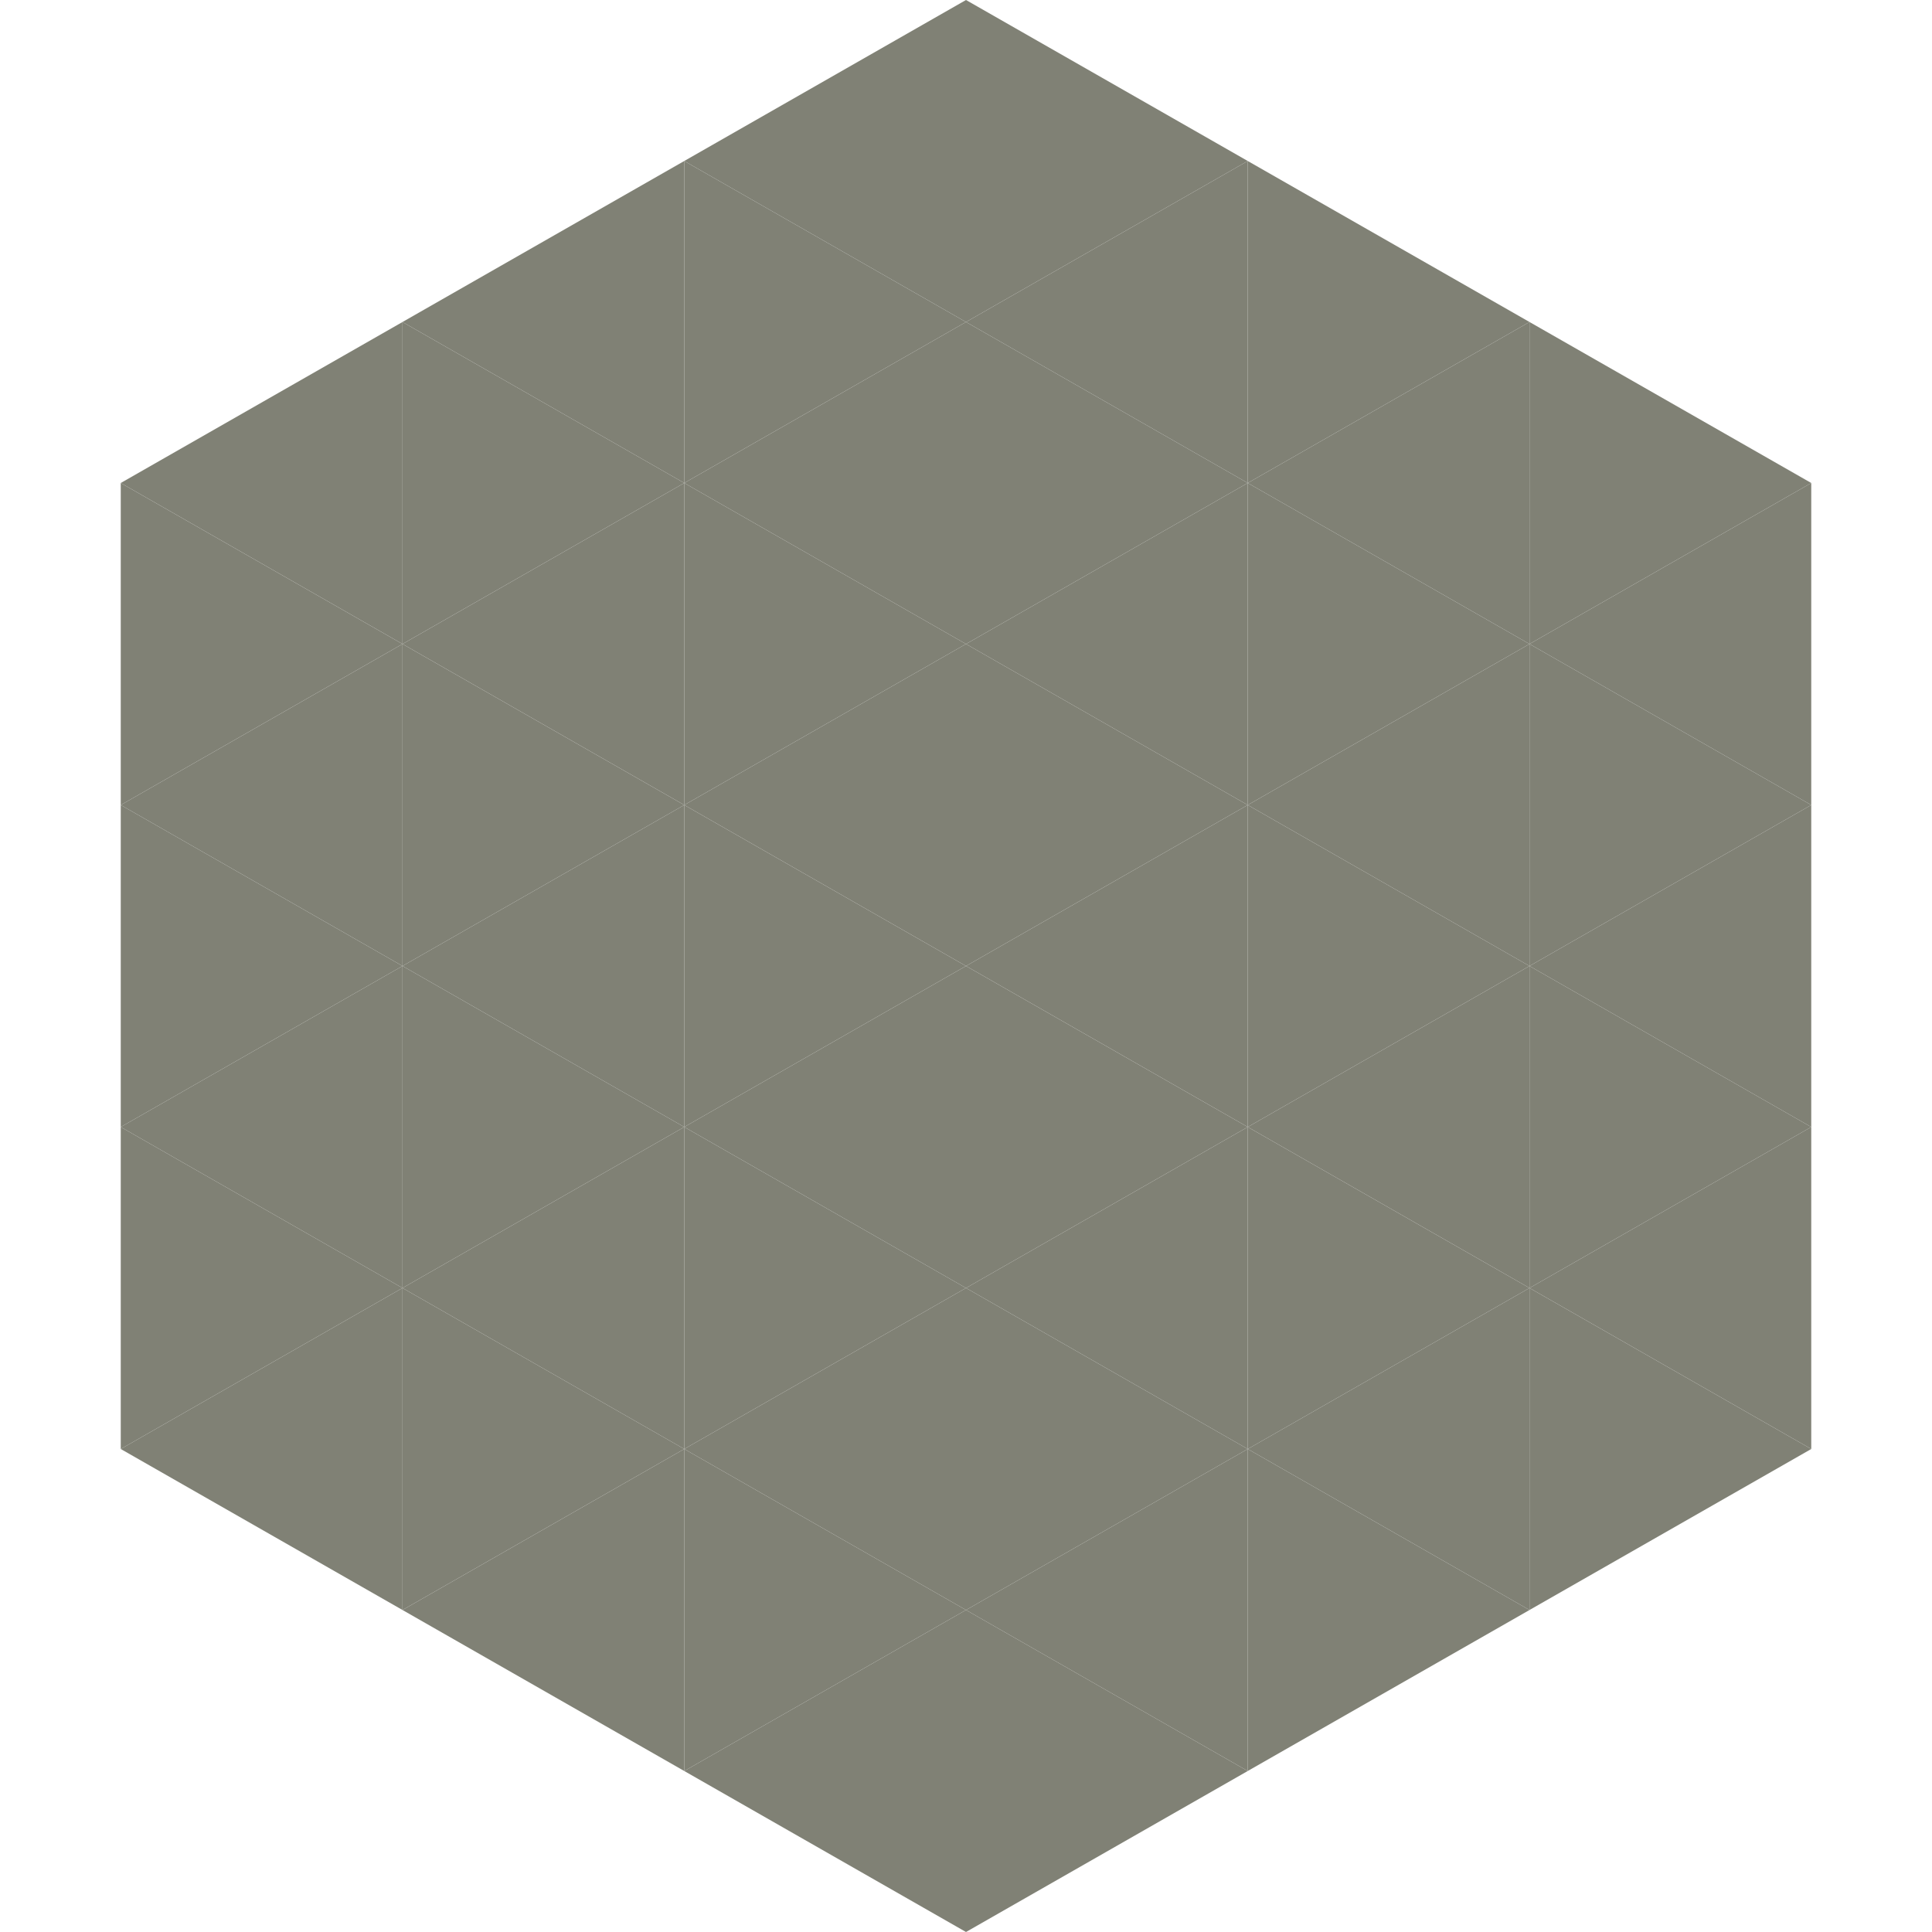 <?xml version="1.0"?>
<!-- Generated by SVGo -->
<svg width="240" height="240"
     xmlns="http://www.w3.org/2000/svg"
     xmlns:xlink="http://www.w3.org/1999/xlink">
<polygon points="50,40 15,60 50,80" style="fill:rgb(128,129,117)" />
<polygon points="190,40 225,60 190,80" style="fill:rgb(128,129,117)" />
<polygon points="15,60 50,80 15,100" style="fill:rgb(128,129,117)" />
<polygon points="225,60 190,80 225,100" style="fill:rgb(128,129,117)" />
<polygon points="50,80 15,100 50,120" style="fill:rgb(128,129,117)" />
<polygon points="190,80 225,100 190,120" style="fill:rgb(128,129,117)" />
<polygon points="15,100 50,120 15,140" style="fill:rgb(128,129,117)" />
<polygon points="225,100 190,120 225,140" style="fill:rgb(128,129,117)" />
<polygon points="50,120 15,140 50,160" style="fill:rgb(128,129,117)" />
<polygon points="190,120 225,140 190,160" style="fill:rgb(128,129,117)" />
<polygon points="15,140 50,160 15,180" style="fill:rgb(128,129,117)" />
<polygon points="225,140 190,160 225,180" style="fill:rgb(128,129,117)" />
<polygon points="50,160 15,180 50,200" style="fill:rgb(128,129,117)" />
<polygon points="190,160 225,180 190,200" style="fill:rgb(128,129,117)" />
<polygon points="15,180 50,200 15,220" style="fill:rgb(255,255,255); fill-opacity:0" />
<polygon points="225,180 190,200 225,220" style="fill:rgb(255,255,255); fill-opacity:0" />
<polygon points="50,0 85,20 50,40" style="fill:rgb(255,255,255); fill-opacity:0" />
<polygon points="190,0 155,20 190,40" style="fill:rgb(255,255,255); fill-opacity:0" />
<polygon points="85,20 50,40 85,60" style="fill:rgb(128,129,117)" />
<polygon points="155,20 190,40 155,60" style="fill:rgb(128,129,117)" />
<polygon points="50,40 85,60 50,80" style="fill:rgb(128,129,117)" />
<polygon points="190,40 155,60 190,80" style="fill:rgb(128,129,117)" />
<polygon points="85,60 50,80 85,100" style="fill:rgb(128,129,117)" />
<polygon points="155,60 190,80 155,100" style="fill:rgb(128,129,117)" />
<polygon points="50,80 85,100 50,120" style="fill:rgb(128,129,117)" />
<polygon points="190,80 155,100 190,120" style="fill:rgb(128,129,117)" />
<polygon points="85,100 50,120 85,140" style="fill:rgb(128,129,117)" />
<polygon points="155,100 190,120 155,140" style="fill:rgb(128,129,117)" />
<polygon points="50,120 85,140 50,160" style="fill:rgb(128,129,117)" />
<polygon points="190,120 155,140 190,160" style="fill:rgb(128,129,117)" />
<polygon points="85,140 50,160 85,180" style="fill:rgb(128,129,117)" />
<polygon points="155,140 190,160 155,180" style="fill:rgb(128,129,117)" />
<polygon points="50,160 85,180 50,200" style="fill:rgb(128,129,117)" />
<polygon points="190,160 155,180 190,200" style="fill:rgb(128,129,117)" />
<polygon points="85,180 50,200 85,220" style="fill:rgb(128,129,117)" />
<polygon points="155,180 190,200 155,220" style="fill:rgb(128,129,117)" />
<polygon points="120,0 85,20 120,40" style="fill:rgb(128,129,117)" />
<polygon points="120,0 155,20 120,40" style="fill:rgb(128,129,117)" />
<polygon points="85,20 120,40 85,60" style="fill:rgb(128,129,117)" />
<polygon points="155,20 120,40 155,60" style="fill:rgb(128,129,117)" />
<polygon points="120,40 85,60 120,80" style="fill:rgb(128,129,117)" />
<polygon points="120,40 155,60 120,80" style="fill:rgb(128,129,117)" />
<polygon points="85,60 120,80 85,100" style="fill:rgb(128,129,117)" />
<polygon points="155,60 120,80 155,100" style="fill:rgb(128,129,117)" />
<polygon points="120,80 85,100 120,120" style="fill:rgb(128,129,117)" />
<polygon points="120,80 155,100 120,120" style="fill:rgb(128,129,117)" />
<polygon points="85,100 120,120 85,140" style="fill:rgb(128,129,117)" />
<polygon points="155,100 120,120 155,140" style="fill:rgb(128,129,117)" />
<polygon points="120,120 85,140 120,160" style="fill:rgb(128,129,117)" />
<polygon points="120,120 155,140 120,160" style="fill:rgb(128,129,117)" />
<polygon points="85,140 120,160 85,180" style="fill:rgb(128,129,117)" />
<polygon points="155,140 120,160 155,180" style="fill:rgb(128,129,117)" />
<polygon points="120,160 85,180 120,200" style="fill:rgb(128,129,117)" />
<polygon points="120,160 155,180 120,200" style="fill:rgb(128,129,117)" />
<polygon points="85,180 120,200 85,220" style="fill:rgb(128,129,117)" />
<polygon points="155,180 120,200 155,220" style="fill:rgb(128,129,117)" />
<polygon points="120,200 85,220 120,240" style="fill:rgb(128,129,117)" />
<polygon points="120,200 155,220 120,240" style="fill:rgb(128,129,117)" />
<polygon points="85,220 120,240 85,260" style="fill:rgb(255,255,255); fill-opacity:0" />
<polygon points="155,220 120,240 155,260" style="fill:rgb(255,255,255); fill-opacity:0" />
</svg>

